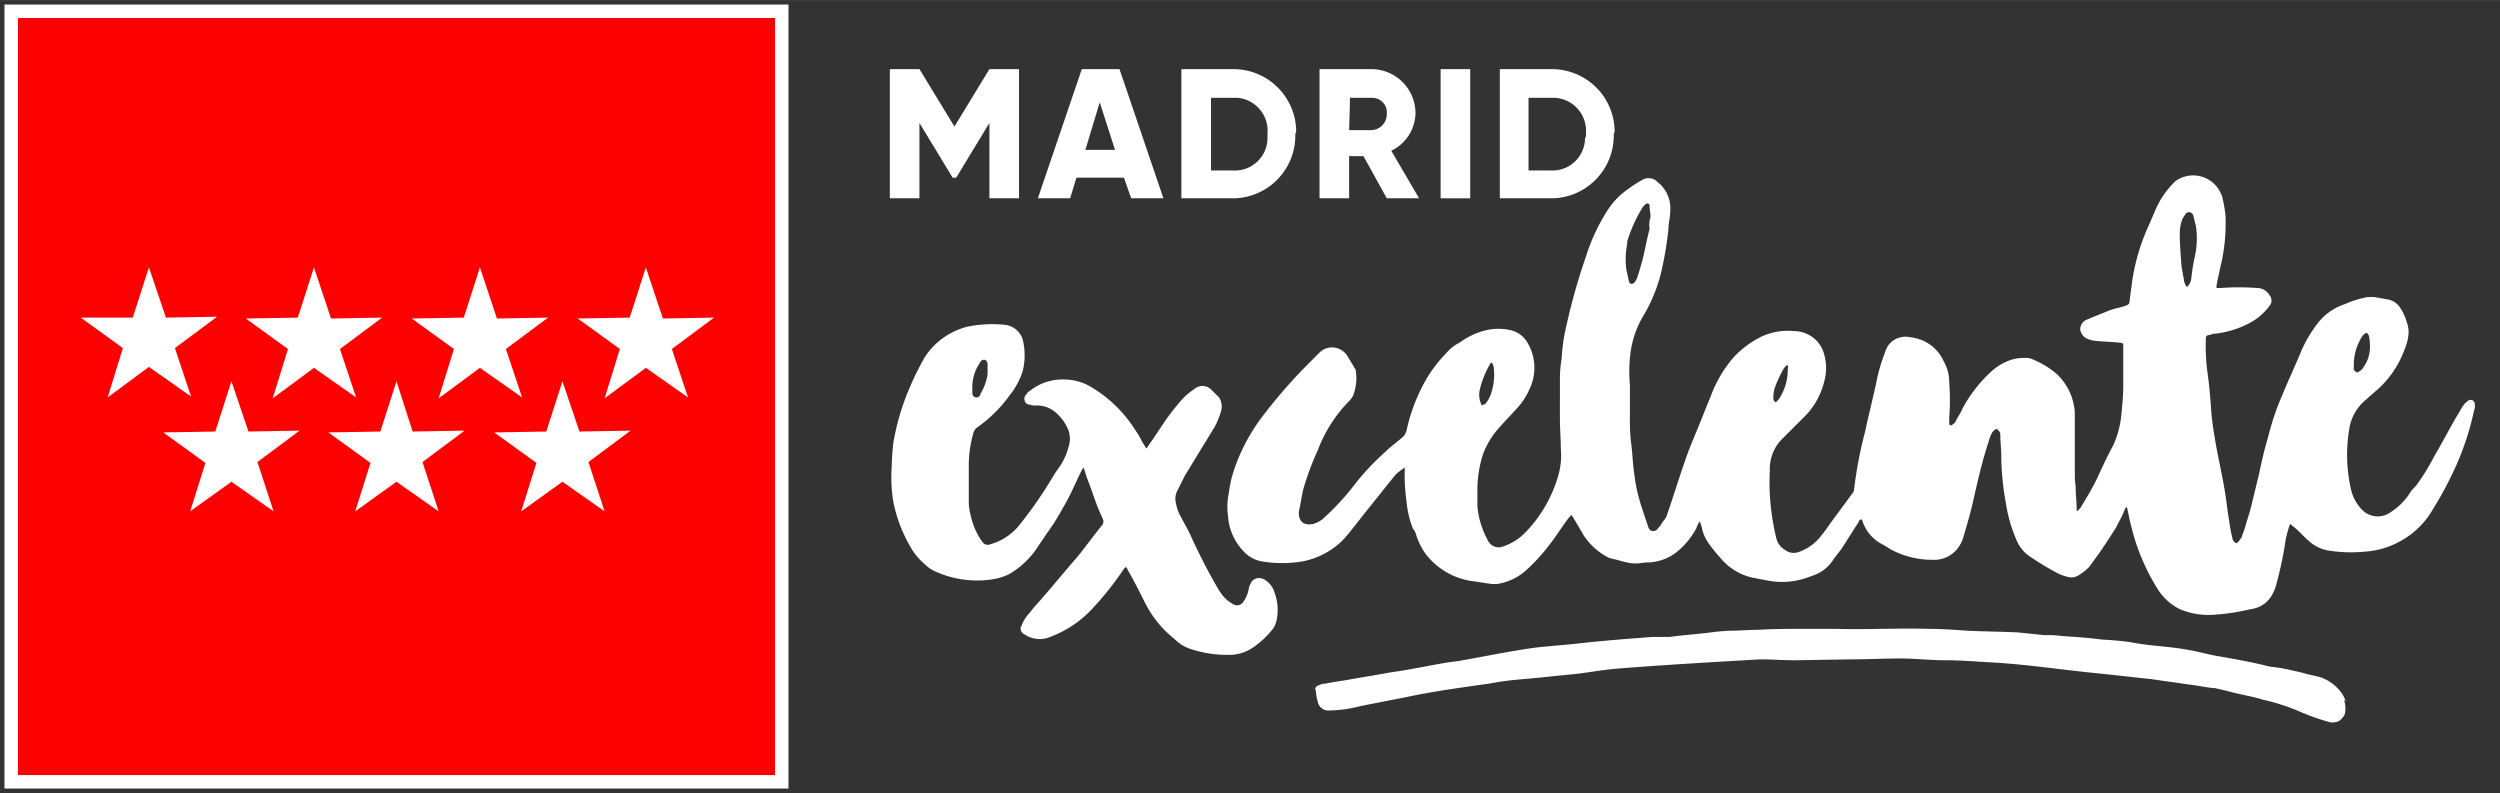 <svg xmlns="http://www.w3.org/2000/svg" width="98.32mm" height="31.19mm" viewBox="0 0 278.7 88.4"><rect x="0" y="0" width="278.7" height="88.4" fill="#333333" stroke="none"/><title>Logo Madrid Excelente web blanco-v2</title><path d="M113.6,22.1h-3.3V13.7l-3.7,6.1h-.4l-3.7-6.1v8.4H99.2V7.7h3.3l3.9,6.4,3.9-6.4h3.3Z" fill="#fff"></path><path d="M125.3,19.8H120l-.7,2.3h-3.6l4.9-14.4h4.2l4.9,14.4h-3.6Zm-1-3.1-1.7-5.3L121,16.7Z" fill="#fff"></path><path d="M144.4,14.9a7,7,0,0,1-6.7,7.2h-6V7.7h5.8a7,7,0,0,1,7,7l-.1.2m-3.1,0a3.69,3.69,0,0,0-3.3-4h-3V19h2.5a3.63,3.63,0,0,0,3.8-3.6v-.5" fill="#fff"></path><path d="M152,17.4h-1.6v4.7h-3.3V7.7h5.7a4.93,4.93,0,0,1,5,4.9h0a4.76,4.76,0,0,1-2.7,4.2l3.1,5.3h-3.6Zm-1.6-2.9h2.5a1.77,1.77,0,0,0,1.7-1.8h0a1.63,1.63,0,0,0-1.6-1.8h-2.5Z" fill="#fff"></path><path d="M160.6,7.7h3.3V22.1h-3.3Z" fill="#fff"></path><path d="M179.9,14.9a7,7,0,0,1-6.7,7.2h-6V7.7H173a7,7,0,0,1,7,7l-.1.2m-3.1,0a3.69,3.69,0,0,0-3.4-4h-3V19h2.5a3.63,3.63,0,0,0,3.8-3.6.75.75,0,0,0,.1-.5" fill="#fff"></path><path d="M261.3,78a2.92,2.92,0,0,1,.1,1.6,1.78,1.78,0,0,1-.7.8,1.73,1.73,0,0,1-1,.1,26,26,0,0,1-3.6-1.3,24,24,0,0,0-3.8-1.2c-1.3-.4-2.7-.6-4.1-1l-1.3-.3h-.2c-.9-.1-1.8-.3-2.7-.4l-4.2-.6-5.5-.6c-4.3-.4-8.6-1.1-13-1.3-1.5-.1-3-.2-4.4-.2-1.7,0-3.4-.2-5.1-.2s-3.7.1-5.5.1l-6.2.1c-1.3,0-2.6-.1-3.9-.1-5.2.3-10.4.6-15.5,1-1.6.1-3.2.4-4.8.6l-3,.3c-1.7.2-3.4.3-5,.5-.9.1-1.7.3-2.6.4-2.8.4-5.7.8-8.5,1.4l-5.1,1a14.87,14.87,0,0,1-3.6.5,1.19,1.19,0,0,1-1.2-1,5.16,5.16,0,0,1-.2-1.1V77a.3.3,0,0,1,0-.4.1.1,0,0,1,.1-.1,1.93,1.93,0,0,1,1-.3c.9-.2,1.9-.3,2.9-.5l3.5-.6c1-.2,2-.3,3-.5,1.8-.3,3.5-.7,5.3-.9,2.9-.5,5.7-1.1,8.6-1.5,1.7-.2,3.4-.3,5.1-.5,2.7-.3,5.4-.5,8-.7h1.9c1.5-.2,3-.3,4.6-.5a21.05,21.05,0,0,1,2.5-.2c.8,0,1.9-.1,2.9-.1,1.7-.1,3.3-.1,5-.1h3.6c3.4.1,6.8-.1,10.3,0,1.4,0,2.8.1,4.2.2,1.9.1,3.9.1,5.8.2l2.9.3h.2a10.87,10.87,0,0,1,1.8.1c1.5.1,3,.2,4.5.4a31.63,31.63,0,0,1,3.2.3,28.86,28.86,0,0,0,2.9.4c.9.1,2.1.2,3.2.4,1.3.2,2.6.6,3.9.8,1.7.3,3.4.6,5,1l.4.1a20,20,0,0,1,2.4.4l1.3.3c.6.2,1.3.3,2,.5a4.81,4.81,0,0,1,2.3,1.7,3.13,3.13,0,0,1,.5,1" fill="#fff"></path><path d="M155.8,52.7l-.3.3-3.6,4.5c-.7.9-1.4,1.8-2.1,2.6a8.64,8.64,0,0,1-5.5,2.6,13.55,13.55,0,0,1-3.5-.1,3.6,3.6,0,0,1-2.3-1.3,6.17,6.17,0,0,1-1.6-3.8,7.48,7.48,0,0,1,.1-2.6,12.21,12.21,0,0,1,.6-2.6,20.75,20.75,0,0,1,3-5.7,58.4,58.4,0,0,1,5.1-5.9l1.5-1.5a2,2,0,0,1,2.7.1l.2.2L151,41a.1.1,0,0,0,.1.1,5.35,5.35,0,0,1-.3,3.1c-.1.1-.2.3-.3.4a15.84,15.84,0,0,0-3.6,5.6,31.6,31.6,0,0,0-1.6,4.3c-.2.8-.3,1.7-.5,2.5v.4c.1.8.6,1.2,1.6,1a3.13,3.13,0,0,0,1-.5,27.86,27.86,0,0,0,3.7-4,27.34,27.34,0,0,1,3.3-3.5c.6-.6,1.3-1.1,2-1.7a1.61,1.61,0,0,0,.4-.7,19.56,19.56,0,0,1,1.7-4.8,14.59,14.59,0,0,1,2.7-3.8,4.43,4.43,0,0,1,1.5-1.2,8.26,8.26,0,0,1,3-1.4,6.15,6.15,0,0,1,2.7,0,3,3,0,0,1,2,1.6,5.5,5.5,0,0,1,.1,5,7.61,7.61,0,0,1-1.2,1.9c-.7.8-1.5,1.6-2.2,2.4a9.23,9.23,0,0,0-1.8,3,13.2,13.2,0,0,0-.6,3.9v1.8a9.36,9.36,0,0,0,1.1,3.7.35.35,0,0,0,.1.2,1.32,1.32,0,0,0,1.7.6h0a6.08,6.08,0,0,0,2.4-1.5,15,15,0,0,0,3.8-6.7A8.22,8.22,0,0,0,174,50c0-1.1-.1-2.2-.1-3.3V41.9a15,15,0,0,1,.2-2,19.68,19.68,0,0,1,.5-3.5,69.37,69.37,0,0,1,2.2-7.8,21.39,21.39,0,0,1,2.5-5.3,8.39,8.39,0,0,1,2.3-2.3,11,11,0,0,1,1.4-.9,1.38,1.38,0,0,1,1.8.2,3.7,3.7,0,0,1,1.4,3.2c0,.7-.2,1.3-.2,2a40,40,0,0,1-.8,4.8,17.44,17.44,0,0,1-2,4.9,10.74,10.74,0,0,0-1.4,3.9,16.12,16.12,0,0,0-.1,3.8v3.4a27.15,27.15,0,0,0,.1,2.8c.2,1.3.2,2.6.4,3.8a17,17,0,0,0,.4,2.2c.3,1.2.7,2.3,1.1,3.5.1.3.2.6.6.6s.5-.3.7-.5.3-.5.5-.7a2.19,2.19,0,0,0,.3-.5c.7-2,1.3-4,2-6,.4-1.2.9-2.4,1.4-3.6s1-2.5,1.5-3.7a14.25,14.25,0,0,1,2.5-4.3,10.76,10.76,0,0,1,3.2-2.4,7,7,0,0,1,3.5-.6,3.53,3.53,0,0,1,1.7.4,3.39,3.39,0,0,1,1.7,2,5.65,5.65,0,0,1,.2,2.6,8.47,8.47,0,0,1-2.6,4.8l-2.1,2.1a4.76,4.76,0,0,0-1.5,3.7,24.67,24.67,0,0,0,.2,4.7,25.58,25.58,0,0,0,.5,2.7,2.07,2.07,0,0,0,1,1.4,1.57,1.57,0,0,0,1.6.2,5.41,5.41,0,0,0,2.2-1.5c.4-.5.8-1,1.2-1.6.8-1.1,1.7-2.3,2.5-3.4a.76.76,0,0,0,.2-.5,46.57,46.57,0,0,1,1.2-6.3c.4-1.9.9-3.8,1.3-5.7a18.12,18.12,0,0,1,.9-3.1,3.55,3.55,0,0,1,.4-.9,2.39,2.39,0,0,1,2.5-.9,4.57,4.57,0,0,1,3.7,2.7,4.65,4.65,0,0,1,.6,2.3,26.7,26.7,0,0,1,0,4v.6c0,.2.2.3.4.1a1,1,0,0,0,.4-.5c.2-.4.5-.8.7-1.3a15.69,15.69,0,0,1,3.2-4.1,6.19,6.19,0,0,1,1.7-1.1,4.48,4.48,0,0,1,2-.4,1.8,1.8,0,0,1,1,.2,9.53,9.53,0,0,1,2.6,1.6,6.43,6.43,0,0,1,2,4.3v7.1c0,.5.1,1,.1,1.4,0,.7.1,1.4.1,2.2a.37.37,0,0,0,.1.3c.1-.2.3-.3.4-.5.6-1,1.2-2,1.7-3,.6-1.3,1.2-2.6,1.9-3.9a10.64,10.64,0,0,0,.9-3.5c.1-1,.2-2.1.2-3.1V38.3c-.1,0-.2-.1-.3-.1-.9-.1-1.8-.1-2.7-.2a2.92,2.92,0,0,1-.9-.2,1.3,1.3,0,0,1-.9-1.1,1.17,1.17,0,0,1,.8-1.1c.7-.3,1.5-.6,2.2-.9s1.4-.4,2-.6c.3-.1.5-.2.5-.5.1-.8.2-1.5.3-2.3a23,23,0,0,1,1.9-6.3c.2-.5.4-.9.6-1.4a9.88,9.88,0,0,1,2.1-3.2,1.76,1.76,0,0,1,.5-.4,3.39,3.39,0,0,1,4.6,1.2l.3.6a17,17,0,0,1,.4,2.2,20.7,20.7,0,0,1-.4,5c-.2.9-.4,1.8-.6,2.8v.3h.5a26.7,26.7,0,0,1,4,0,1.6,1.6,0,0,1,1.4.8.91.91,0,0,1,0,1.2,6.74,6.74,0,0,1-2.2,1.9,11,11,0,0,1-3.9,1.2.6.6,0,0,0-.4.1c-.6.1-.6.1-.6.7a21.74,21.74,0,0,0,.2,3.6c.2,1.4.3,2.7.4,4.1s.3,2.5.5,3.7c.3,1.7.7,3.4,1,5.2.2,1.1.3,2.3.5,3.4a15.52,15.52,0,0,0,.4,2.1.35.35,0,0,0,.1.2q.3.45.6,0c.1-.1.2-.3.3-.4.1-.4.3-.8.4-1.2.2-.7.4-1.3.6-2,.3-1.2.6-2.5.9-3.7.3-1.4.6-2.8,1-4.1a30,30,0,0,1,1.6-4.8c.7-1.7,1.5-3.4,2.2-5.1a14.92,14.92,0,0,1,1.8-3,6.34,6.34,0,0,1,3-2.1,11.22,11.22,0,0,1,2.6-.8h.6c.6.1,1.2.2,1.7.3a2,2,0,0,1,1.2.8,5.31,5.31,0,0,1,.8,1.7c.5,1.3,0,2.5-.5,3.7a11,11,0,0,1-3.2,4.2l-.9.8a5.2,5.2,0,0,0-1.8,3.2,17.26,17.26,0,0,0,.2,6.8,4.77,4.77,0,0,0,1.2,2.2,2.44,2.44,0,0,0,3.2.3,7.28,7.28,0,0,0,2-1.9,3.92,3.92,0,0,1,.8-1,23.94,23.94,0,0,0,2.1-3.4c.9-1.5,1.7-3.1,2.6-4.6.2-.3.4-.7.6-1,.1-.1.2-.3.4-.4a.56.56,0,0,1,.6-.2.55.55,0,0,1,.3.5,1.7,1.7,0,0,1-.1.7,31.21,31.21,0,0,1-1.9,5.9,41.11,41.11,0,0,1-2.7,5.1,9.24,9.24,0,0,1-3.4,3.4,9.38,9.38,0,0,1-4.3,1.3,15.28,15.28,0,0,1-3.7-.1,4.3,4.3,0,0,1-2.3-1c-.6-.5-1.1-1.1-1.7-1.6l-.5-.4a12.09,12.09,0,0,0-.5,1.8,41,41,0,0,1-1,4.8,5,5,0,0,1-.5,1.3,3.12,3.12,0,0,1-2.4,1.6,23.18,23.18,0,0,1-3.8.6,8.23,8.23,0,0,1-4.1-.6,6.14,6.14,0,0,1-2.5-2.3,23.48,23.48,0,0,1-2.9-6.9c-.2-.7-.3-1.4-.5-2.2l-.2.2a10.09,10.09,0,0,1-.7,1.5l-.3.6c-.7,1.1-1.4,2.2-2.2,3.3-.3.4-.5.7-.8,1.1a6.42,6.42,0,0,1-1.3,1,1.45,1.45,0,0,1-1.1.1,5,5,0,0,1-1.3-.5,32.07,32.07,0,0,1-3.1-1.9,4.09,4.09,0,0,1-1.3-1.7,16.6,16.6,0,0,1-1.2-4.2,30.72,30.72,0,0,1-.5-5.3c0-.7-.1-1.4-.1-2.1,0-.5-.1-.5-.4-.8a1,1,0,0,0-.5.4,4.18,4.18,0,0,0-.4,1c-.7,2.1-1.2,4.3-1.7,6.5-.3,1.4-.7,2.7-1.1,4.1a3.7,3.7,0,0,1-.5,1.1,3.27,3.27,0,0,1-2.9,1.5,9.77,9.77,0,0,1-4.8-1.2,8.79,8.79,0,0,0-1-.6,4.5,4.5,0,0,1-2.1-2.6.1.1,0,0,0-.1-.1.32.32,0,0,0-.3.3c-.6.9-1.2,1.9-1.8,2.8-.3.5-.8,1-1.1,1.5a4.28,4.28,0,0,1-1.8,1.5,6.89,6.89,0,0,1-.8.3,8.36,8.36,0,0,1-4.7.4l-1.6-.3a6.47,6.47,0,0,1-3.6-2.2,18.26,18.26,0,0,1-1.3-1.6,4.55,4.55,0,0,1-.8-1.9,4.17,4.17,0,0,1-.2-.6,3,3,0,0,0-.4.8,8.76,8.76,0,0,1-1.9,2.4,5.43,5.43,0,0,1-3.6,1.4c-.4,0-.7.1-1.1.1a3.75,3.75,0,0,1-1.1-.1c-.5-.1-1.1-.3-1.6-.4-.1,0-.3-.1-.4-.1a7.29,7.29,0,0,1-2.9-2.6c-.4-.7-.8-1.4-1.3-2.2l-.3.3c-.7.9-1.3,1.9-2,2.8a20.64,20.64,0,0,1-2.8,3.1,6.33,6.33,0,0,1-3.2,1.5h-.6l-2-.3a7.92,7.92,0,0,1-5.4-3.1,7.5,7.5,0,0,1-1-2,2,2,0,0,0-.4-.8,10.88,10.88,0,0,1-.7-3,20.55,20.55,0,0,1-.2-3.5v-.3M184,24.2c0-.5-.1-.8-.1-1.2s-.3-.4-.5-.2a1.76,1.76,0,0,0-.4.5,16.58,16.58,0,0,0-1.5,3.3,1.27,1.27,0,0,0-.1.6,8.68,8.68,0,0,0-.1,2.8c.1.5.2.9.3,1.4.1.3.4.3.6.1a2.19,2.19,0,0,0,.3-.5c.2-.6.4-1.3.6-2,.3-1.2.5-2.4.8-3.5a2.65,2.65,0,0,1,.1-1.3M243.8,32a1.61,1.61,0,0,0,.5-1.1,20,20,0,0,1,.4-2.4,9.16,9.16,0,0,0,.1-3.3l-.3-1.2a.49.49,0,0,0-.9-.1c-.1.2-.2.3-.3.5A4.53,4.53,0,0,0,243,26c0,1.2.1,2.4.2,3.7.1.6.2,1.1.3,1.7a1.63,1.63,0,0,0,.3.6m18.6,8.8v.4a.1.1,0,0,0,.1.1c.1.2.3.3.5.1a1.21,1.21,0,0,0,.5-.5,3.77,3.77,0,0,0,.7-2.1,5.7,5.7,0,0,0-.1-1.3c-.1-.4-.3-.5-.6-.2a2.09,2.09,0,0,0-.4.6,5.92,5.92,0,0,0-.7,2.9m-96.1-.4c-.1.1-.2.1-.2.2a10.24,10.24,0,0,0-1.1,2.7,2.54,2.54,0,0,0,.2,1.9c.1-.1.3-.1.4-.2a3.51,3.51,0,0,0,.5-.8,6.54,6.54,0,0,0,.4-3.4c-.1-.2-.1-.3-.2-.4m33,.3c-.1,0-.1,0-.2.1l-.2.2a12.81,12.81,0,0,0-1.1,2.4,4.1,4.1,0,0,0-.1,1.1c0,.1.1.2.2.3s.2-.1.3-.2l.1-.1a5.89,5.89,0,0,0,1-3.4c.1-.1,0-.2,0-.4" fill="#fff"></path><path d="M127.8,50c.7-1,1.3-1.9,1.9-2.8a24.72,24.72,0,0,1,2.1-2.7,6.89,6.89,0,0,1,1.3-1.1,1.39,1.39,0,0,1,1.9,0l.9.9a1.84,1.84,0,0,1,.2,1.6,8.65,8.65,0,0,1-.7,1.7L132.1,53l-.9,1.8a1.9,1.9,0,0,0-.1,1.3,4.42,4.42,0,0,0,.6,1.6c.3.6.6,1.1.9,1.7a65.35,65.35,0,0,0,3,5.9,8.34,8.34,0,0,0,.8,1.2,3.92,3.92,0,0,0,1,.8.83.83,0,0,0,1.2-.2h0a3.51,3.51,0,0,0,.6-1.4,1.42,1.42,0,0,1,.2-.6,1,1,0,0,1,1.3-.6.76.76,0,0,1,.4.2,2.43,2.43,0,0,1,1,1.4,5.48,5.48,0,0,1,.2,3.1,2.47,2.47,0,0,1-.4.9,10,10,0,0,1-2.1,2,4.68,4.68,0,0,1-2.8.9,13.08,13.08,0,0,1-4.4-.7,4.52,4.52,0,0,1-1.7-1.1,12,12,0,0,1-3.3-4.1c-.6-1.2-1.2-2.4-1.9-3.6,0-.1-.1-.2-.2-.3l-.2.2a33.92,33.92,0,0,1-3.3,4.2,12.31,12.31,0,0,1-5.2,3.5,3,3,0,0,1-2.6-.4.68.68,0,0,1-.4-.8c0-.1.1-.1.1-.2a4.19,4.19,0,0,1,.9-1.4,15,15,0,0,1,1.1-1.3c1.4-1.6,2.7-3.2,4.1-4.8,1-1.2,1.9-2.5,2.9-3.7a.75.75,0,0,0,.1-.5c-.2-.5-.4-.9-.6-1.4-.4-1-.7-2-1.1-3-.2-.5-.3-.9-.5-1.5-.1.2-.2.2-.2.3-.7,1.4-1.3,2.9-2.1,4.2a24.9,24.9,0,0,1-1.9,3c-.3.5-.7,1-1,1.5a9.53,9.53,0,0,1-3.1,2.9,6.64,6.64,0,0,1-2,.6,11.27,11.27,0,0,1-6-.8,4.19,4.19,0,0,1-1.4-.9,7,7,0,0,1-1.4-1.6A16.33,16.33,0,0,1,99.6,56a16.17,16.17,0,0,1-.2-3.8,28.25,28.25,0,0,1,.2-2.9,27,27,0,0,1,1.9-6.3,31.82,31.82,0,0,1,1.6-3.2,8,8,0,0,1,4.8-3.4,14,14,0,0,1,4.1-.2,2.37,2.37,0,0,1,2,1.6,7.31,7.31,0,0,1,0,3.6,8.16,8.16,0,0,1-1.4,2.6,15.38,15.38,0,0,1-3.6,3.6,1.16,1.16,0,0,0-.5.7,13.32,13.32,0,0,0-.5,3.4v4.4a5.85,5.85,0,0,0,.2,1.3,8.08,8.08,0,0,0,1.1,2.7c.1.1.2.3.3.4a.66.66,0,0,0,.7.2,6.44,6.44,0,0,0,3.2-2,46.65,46.65,0,0,0,3.6-5.1c.3-.5.6-1,.9-1.4a7,7,0,0,0,1.1-2.3,2.9,2.9,0,0,0-.2-2.4,5.09,5.09,0,0,0-1.3-1.6,3.14,3.14,0,0,0-2.1-.7,1.7,1.7,0,0,1-.7-.1c-.4,0-.6-.3-.6-.7a.52.52,0,0,1,.2-.4,1.21,1.21,0,0,1,.5-.5,5.78,5.78,0,0,1,3.6-1.2,5.92,5.92,0,0,1,2.9.7,14.64,14.64,0,0,1,5.2,5,7.46,7.46,0,0,1,.7,1.2l.5.8m-19.4-6.6v.4a.45.45,0,0,0,.9.1,5.84,5.84,0,0,0,.8-2.2v-1c0-.3-.1-.6-.4-.6s-.4.2-.5.4a4.75,4.75,0,0,0-.8,2.9" fill="#fff"></path><rect x="1.25" y="1.25" width="85.9" height="85.9" fill="#fd0000"></rect><path d="M86.4,2V86.4H2V2H86.4M87.9.5H.5V87.9H87.9V.5Z" fill="#fff"></path><path d="M16.6,29.8l-1.8,5.6H9l4.7,3.4L12,44.3l4.6-3.4,4.7,3.3-1.8-5.4,4.7-3.5-5.7.1Z" fill="#fff"></path><path d="M35,29.8l-1.8,5.6-5.8.1,4.7,3.4-1.7,5.5L35,41l4.7,3.3-1.8-5.4,4.7-3.5-5.7.1Z" fill="#fff"></path><path d="M53.5,29.8l-1.8,5.6-5.8.1,4.7,3.4-1.7,5.5L53.5,41l4.7,3.3-1.8-5.4,4.7-3.5-5.7.1Z" fill="#fff"></path><path d="M44.2,42.5l-1.8,5.6-5.8.1,4.7,3.4L39.6,57l4.6-3.3L48.9,57l-1.8-5.5L51.8,48l-5.8.1Z" fill="#fff"></path><path d="M25.8,42.5,24,48.1l-5.8.1,4.7,3.4L21.2,57l4.6-3.3L30.5,57l-1.8-5.5L33.4,48l-5.7.1Z" fill="#fff"></path><path d="M62.7,42.5l-1.8,5.6-5.8.1,4.7,3.4L58.1,57l4.6-3.3L67.4,57l-1.8-5.5L70.3,48l-5.7.1Z" fill="#fff"></path><path d="M72,29.8l-1.8,5.6-5.8.1,4.7,3.4-1.7,5.5L72,41l4.7,3.3-1.8-5.4,4.7-3.5-5.7.1Z" fill="#fff"></path></svg>